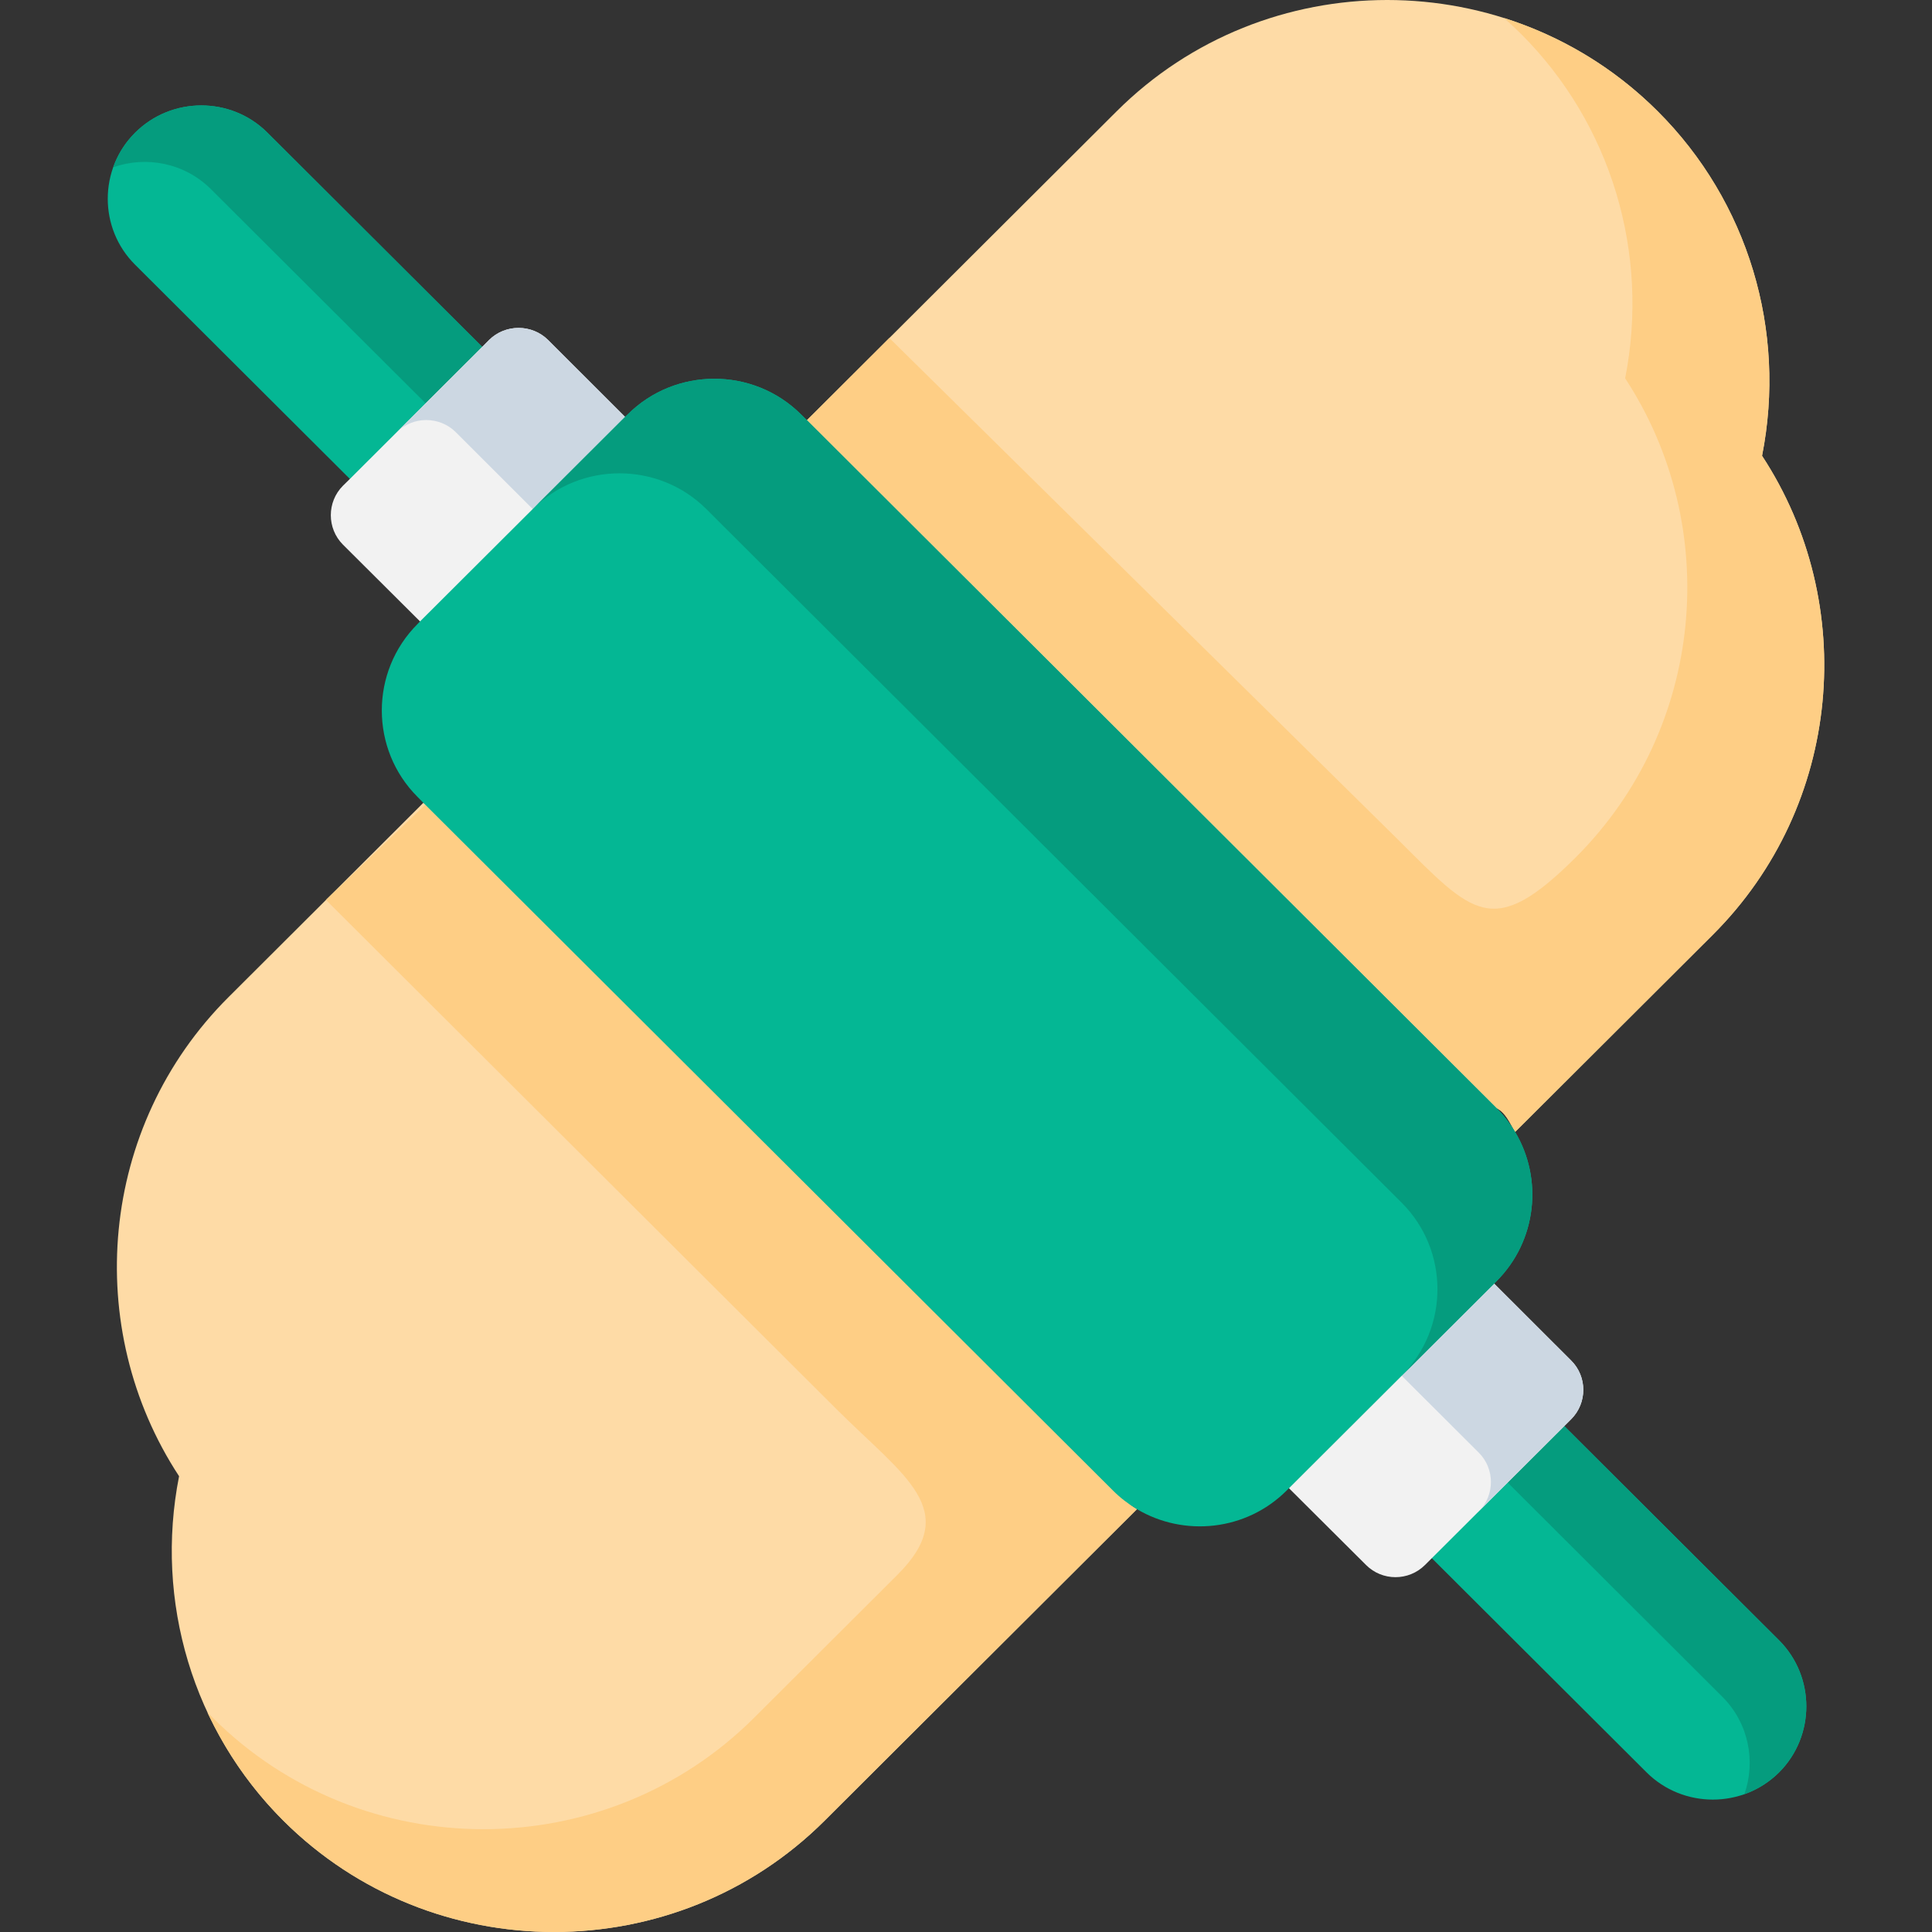 <?xml version="1.0" encoding="utf-8"?>
<svg id="Capa_1" enable-background="new 0 0 512 512" height="512" viewBox="0 0 512 512" width="512" xmlns="http://www.w3.org/2000/svg">
  <rect x="0" y="0" width="512" height="512" fill="#333333" stroke="none"/>
  <g>
    <g>
      <path clip-rule="evenodd" d="m213.847 111.358 59.816 121.104 122.941 61.209c2.459 1.197 3.572 4.059 4.919 6.308l52.35-52.215c34.432-34.343 38.794-87.784 13.087-126.974 6.558-33.145-3.66-67.371-27.639-91.288-39.438-39.336-103.968-39.336-143.406 0z" fill="#fedba6" fill-rule="evenodd"/>
    </g>
    <g>
      <path clip-rule="evenodd" d="m213.847 111.358 59.816 121.104 122.941 61.209c2.459 1.197 3.572 4.059 4.919 6.308l30.684-30.605 21.666-21.61c34.432-34.343 38.794-87.784 13.087-126.974 6.558-33.145-3.66-67.371-27.639-91.288-11.77-11.769-25.794-20.004-40.727-24.735 1.523 1.343 2.986 2.745 4.45 4.176 23.979 23.917 34.168 58.172 27.639 91.318 25.707 39.19 21.315 92.602-13.117 126.974-22.017 21.931-27.2 15.069-47.168-4.818l-134.709-132.844z" fill="#fece85" fill-rule="evenodd"/>
    </g>
    <g>
      <path clip-rule="evenodd" d="m75.096 482.498c39.438 39.336 103.997 39.336 143.436 0l82.771-82.557c-2.254-1.343-5.036-2.511-6.324-4.906l-62.627-116.023-120.159-66.261-51.618 51.485c-34.462 34.342-38.825 87.783-13.118 126.974-6.53 33.145 3.659 67.371 27.639 91.288z" fill="#fedba6" fill-rule="evenodd"/>
    </g>
    <g>
      <path clip-rule="evenodd" d="m86.368 238.478 135.413 135.063c17.743 17.697 33.26 26.633 16.074 43.775l-38.033 37.935c-39.438 39.336-103.968 39.336-143.406 0-.498-.467-.966-.934-1.435-1.431 4.919 10.513 11.653 20.238 20.114 28.677 39.438 39.336 103.997 39.336 143.436 0l82.771-82.557c-2.254-1.343-3.426-2.891-5.387-4.848l-47.402-128.872-135.355-53.412z" fill="#fece85" fill-rule="evenodd"/>
    </g>
    <g>
      <path clip-rule="evenodd" d="m35.804 70.153 56.918 56.77 33.934-1.139 1.142-33.846-56.918-56.77c-9.633-9.637-25.414-9.637-35.076 0s-9.662 25.377 0 34.985z" fill-rule="evenodd" style="fill: rgb(4, 183, 148);"/>
    </g>
    <g>
      <path clip-rule="evenodd" d="m55.889 50.119 56.918 56.77 13.849 18.894 1.142-33.846-56.918-56.77c-9.633-9.637-25.414-9.637-35.076 0-2.694 2.657-4.626 5.811-5.797 9.17 8.725-3.095 18.914-1.168 25.882 5.782z" fill-rule="evenodd" style="fill: rgb(5, 156, 126);"/>
    </g>
    <g>
      <path clip-rule="evenodd" d="m90.877 144.328 20.436 20.354 46.084-4.994 8.257-49.207-20.407-20.384c-4.304-4.264-11.331-4.264-15.635 0l-1.815 1.84-35.076 34.985-1.845 1.811c-4.274 4.294-4.274 11.302.001 15.595z" fill-rule="evenodd" style="fill: rgb(242, 242, 242);"/>
    </g>
    <g>
      <path clip-rule="evenodd" d="m127.797 91.938-22.662 22.603c4.304-4.293 11.331-4.293 15.635-.029l20.407 20.384 16.22 24.793 8.257-49.207-20.407-20.384c-4.304-4.264-11.331-4.264-15.635 0z" fill-rule="evenodd" style="fill: rgb(204, 215, 226);"/>
    </g>
    <g>
      <path clip-rule="evenodd" d="m379.446 412.936 56.918 56.77c9.662 9.608 25.443 9.608 35.105 0 9.633-9.637 9.633-25.377 0-35.014l-56.918-56.771-28.4 1.314z" fill-rule="evenodd" style="fill: rgb(4, 183, 148);"/>
    </g>
    <g>
      <path clip-rule="evenodd" d="m399.561 392.903 56.888 56.77c6.968 6.95 8.901 17.084 5.826 25.815 3.338-1.197 6.5-3.125 9.193-5.782 9.633-9.637 9.633-25.377 0-35.014l-56.918-56.771-18.27.847z" fill-rule="evenodd" style="fill: rgb(5, 156, 126);"/>
    </g>
    <g>
      <path clip-rule="evenodd" d="m341.589 394.393 20.436 20.354c4.275 4.293 11.302 4.293 15.605 0 12.912-12.878 25.824-25.757 38.736-38.635 4.304-4.293 4.304-11.301 0-15.565l-20.407-20.384-39.233 17.171z" fill-rule="evenodd" style="fill: rgb(242, 242, 242);"/>
    </g>
    <g>
      <path clip-rule="evenodd" d="m395.959 340.163-27.61 12.09 3.104 12.324 20.436 20.384c4.275 4.264 4.304 11.243.029 15.536l22.632-22.574 1.815-1.811c4.304-4.293 4.304-11.301 0-15.565z" fill-rule="evenodd" style="fill: rgb(204, 215, 226);"/>
    </g>
    <g>
      <path clip-rule="evenodd" d="m112.192 212.751 182.786 182.285c1.932 1.927 4.07 3.563 6.324 4.906 12.473 7.417 28.927 5.782 39.643-4.906l.644-.642 54.37-54.23.644-.642c10.687-10.688 12.356-27.1 4.919-39.541-1.347-2.249-2.986-4.38-4.919-6.308l-182.756-182.315-1.552-1.519c-12.648-12.616-33.319-12.616-45.967 0l-.673.643-54.341 54.201-.644.672c-12.648 12.616-12.648 33.233 0 45.849z" fill-rule="evenodd" style="fill: rgb(4, 183, 148);"/>
    </g>
    <g>
      <path clip-rule="evenodd" d="m187.174 134.896 184.279 183.832c12.648 12.616 12.648 33.233 0 45.849l24.506-24.414.644-.642c10.687-10.688 12.356-27.1 4.919-39.541-1.347-2.249-2.986-4.38-4.919-6.308l-182.756-182.314-1.552-1.519c-12.648-12.616-33.319-12.616-45.967 0l-.673.643-23.803 23.771-.586.555c12.647-12.528 33.289-12.499 45.908.088z" fill-rule="evenodd" style="fill: rgb(5, 156, 126);"/>
    </g>
  </g>
</svg>